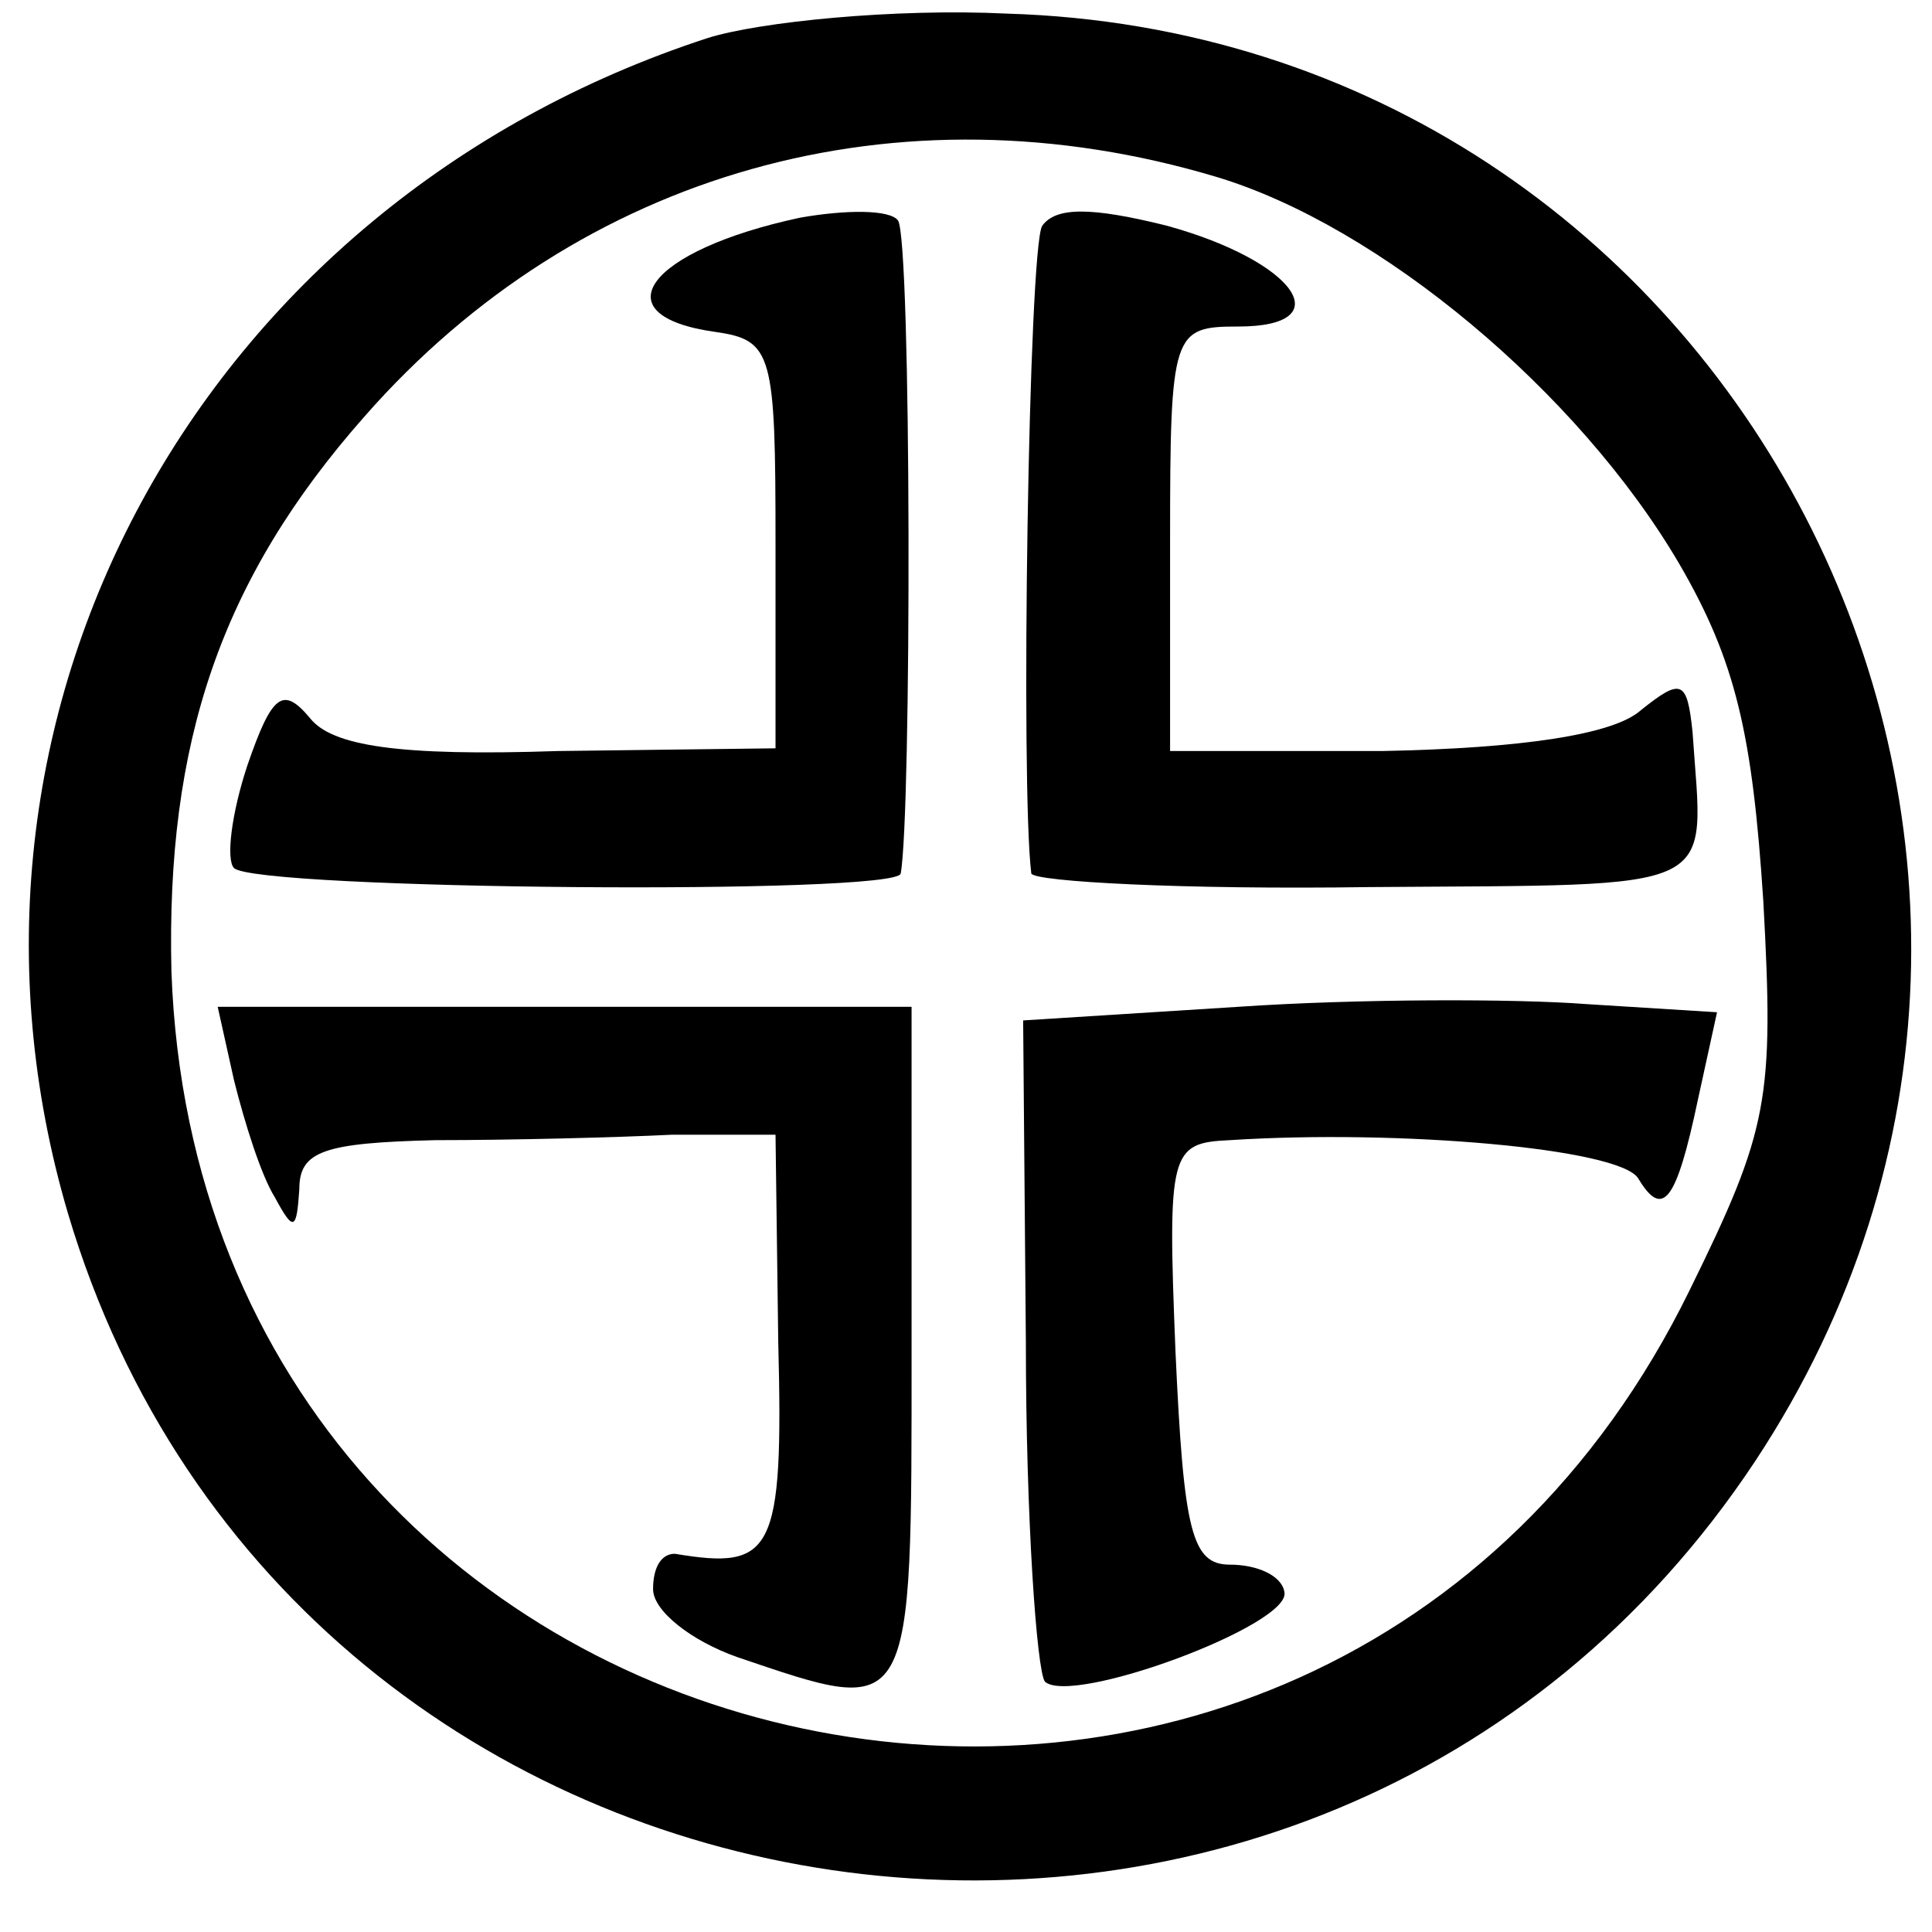 <?xml version="1.0" standalone="no"?>
<!DOCTYPE svg PUBLIC "-//W3C//DTD SVG 20010904//EN"
 "http://www.w3.org/TR/2001/REC-SVG-20010904/DTD/svg10.dtd">
<svg version="1.0" xmlns="http://www.w3.org/2000/svg"
 width="71pt" height="71pt" viewBox="0 0 71 71"
 preserveAspectRatio="xMidYMid meet">
<g transform="translate(0,71) scale(0.1,-0.1)"
fill="#000000" stroke="none">
<path d="M260 696 c-187 -61 -289 -249 -235 -432 83 -279 459 -334 620 -91
148 224 -7 524 -275 532 -41 2 -91 -3 -110 -9z m187 -51 c60 -18 133 -79 170
-142 21 -36 27 -63 31 -124 4 -73 2 -84 -27 -143 -136 -278 -547 -191 -558
117 -2 84 18 144 71 204 79 90 196 123 313 88z"/>
<path d="M294 630 c-56 -12 -74 -36 -31 -42 21 -3 22 -8 22 -78 l0 -75 -80 -1
c-59 -2 -83 2 -91 12 -10 12 -14 9 -23 -17 -6 -18 -8 -35 -5 -38 8 -8 244 -10
245 -2 4 21 4 233 -1 240 -3 4 -19 4 -36 1z"/>
<path d="M383 627 c-5 -8 -8 -206 -4 -238 1 -3 56 -6 124 -5 132 1 123 -3 119
57 -2 19 -4 20 -19 8 -10 -9 -44 -14 -95 -15 l-78 0 0 78 c0 76 1 78 25 78 38
0 21 24 -26 37 -28 7 -41 7 -46 0z"/>
<path d="M455 340 l-79 -5 1 -118 c0 -65 4 -121 7 -125 10 -9 91 21 88 33 -1
6 -10 10 -20 10 -14 0 -17 12 -20 78 -3 74 -2 77 20 78 62 4 143 -3 150 -14 9
-15 14 -9 22 29 l7 32 -48 3 c-26 2 -84 2 -128 -1z"/>
<path d="M86 313 c4 -16 10 -35 15 -43 7 -13 8 -12 9 3 0 14 9 17 50 18 28 0
67 1 87 2 l38 0 1 -76 c2 -78 -2 -84 -38 -78 -5 0 -8 -5 -8 -13 0 -8 14 -19
31 -25 65 -22 64 -24 64 114 l0 125 -127 0 -128 0 6 -27z"/>
</g>
</svg>
